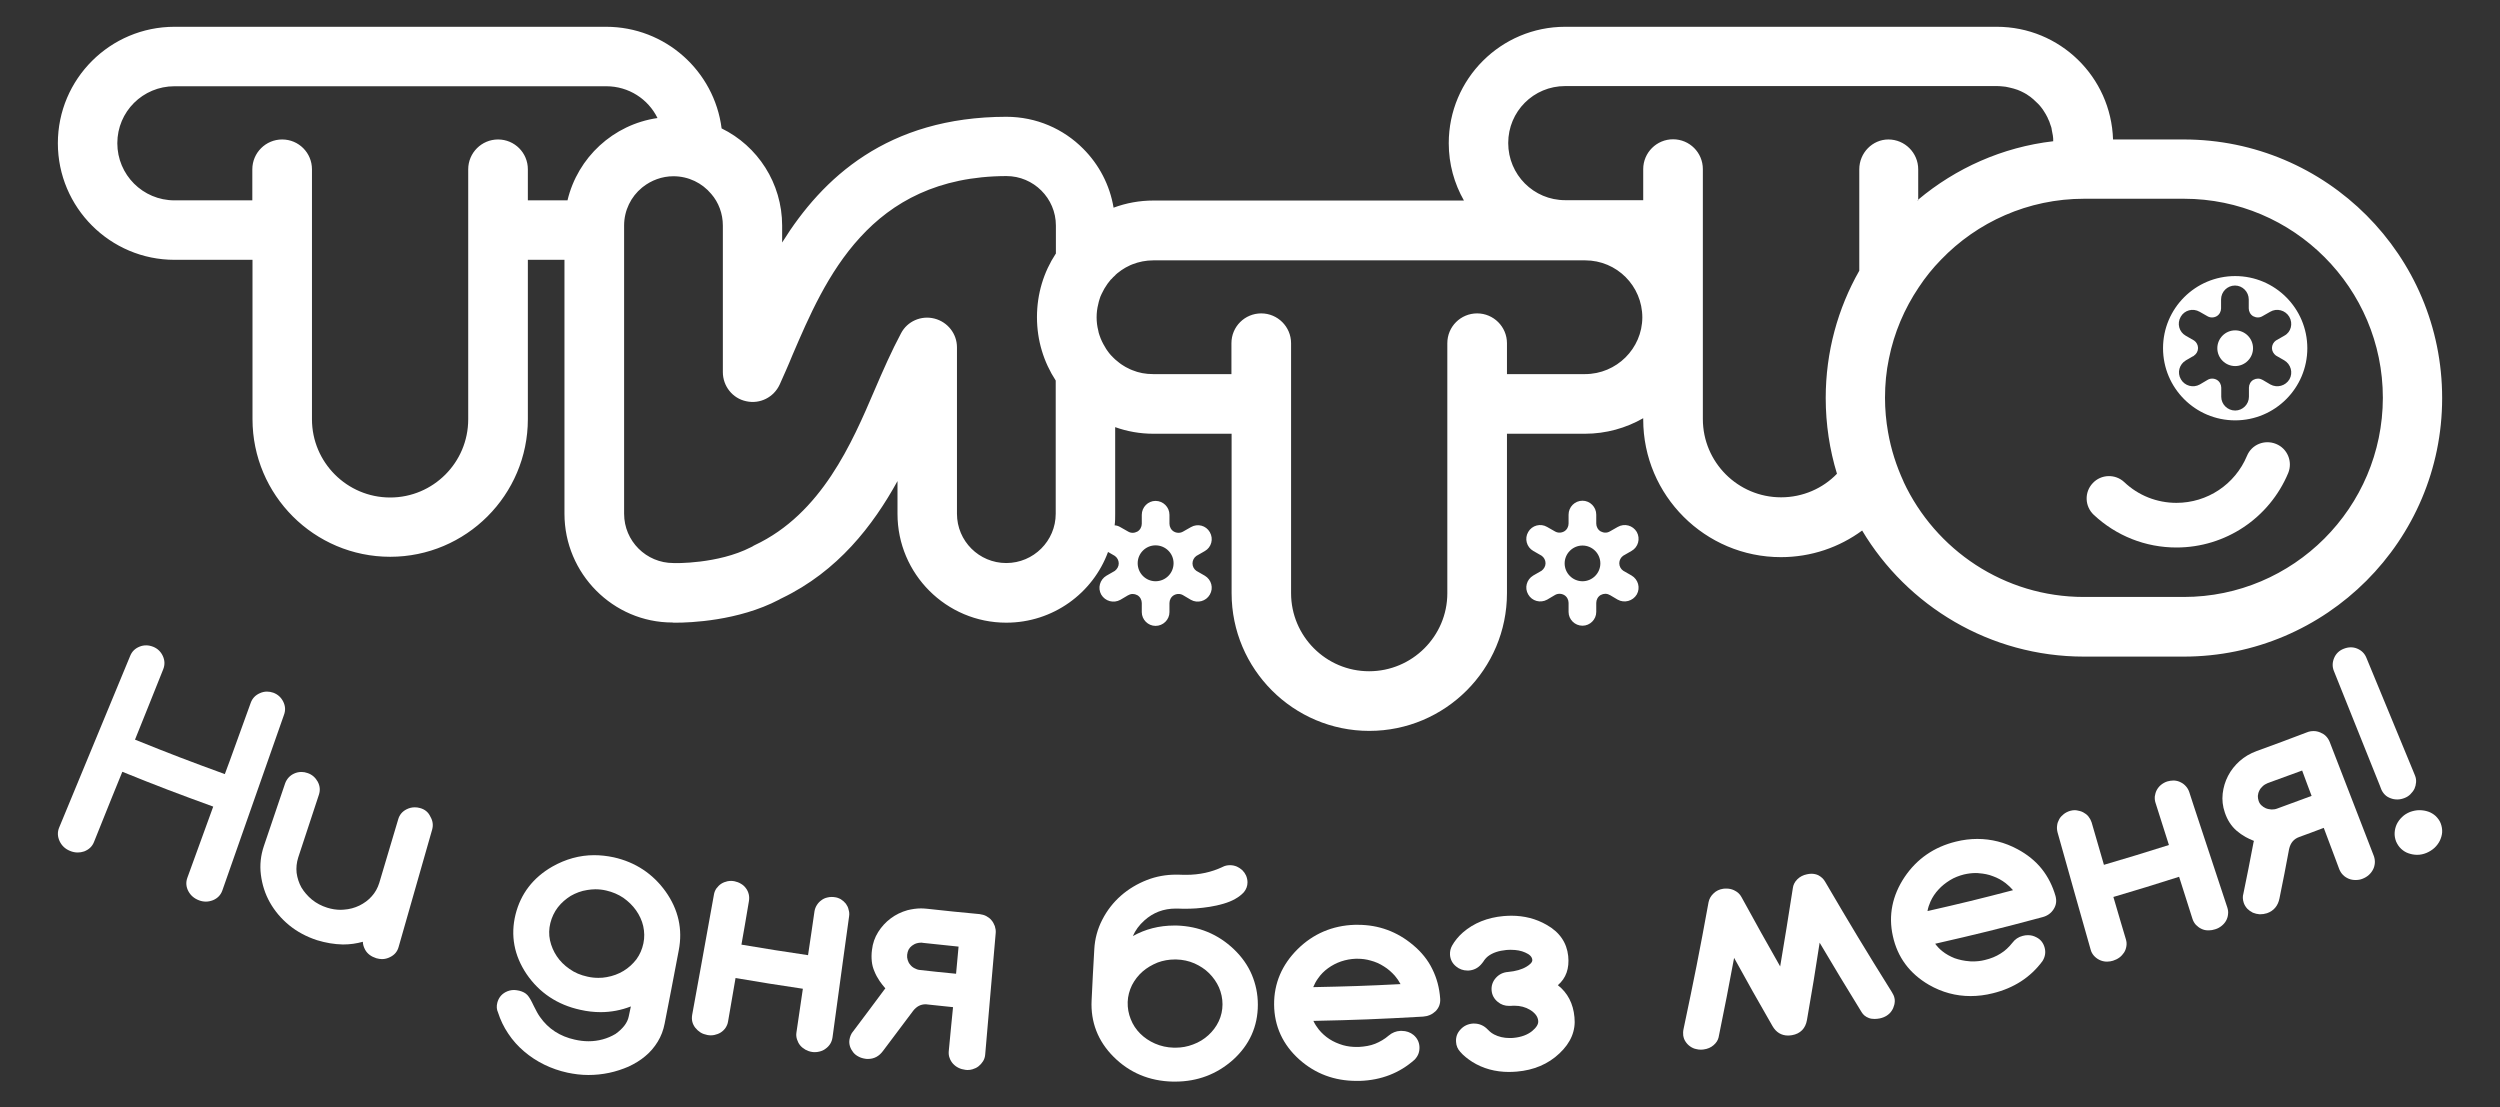 <svg xmlns="http://www.w3.org/2000/svg" xmlns:xlink="http://www.w3.org/1999/xlink" id="Layer_1" x="0px" y="0px" viewBox="0 0 140 62" xml:space="preserve"><rect x="0" y="0" width="140" height="62" fill="#333333" stroke="none"/> <g> <g> <path fill="#FFFFFF" d="M15.86,39.29c-0.12-0.24-0.31-0.41-0.56-0.5c-0.12-0.04-0.23-0.06-0.35-0.06c-0.14,0-0.27,0.03-0.4,0.09 c-0.25,0.11-0.42,0.29-0.51,0.54l-1.19,3.29l-0.26,0.7c-2-0.73-3.05-1.13-5.03-1.93l0.76-1.89l0.82-2.05 c0.1-0.25,0.09-0.5-0.02-0.74c-0.11-0.24-0.29-0.42-0.54-0.52c-0.13-0.05-0.26-0.08-0.39-0.08c-0.12,0-0.25,0.02-0.37,0.07 c-0.25,0.1-0.43,0.27-0.53,0.52l-2.28,5.51l-1.7,4.11c-0.1,0.25-0.09,0.5,0.03,0.76c0.12,0.25,0.31,0.43,0.58,0.54 c0.14,0.06,0.29,0.09,0.43,0.09c0.12,0,0.24-0.02,0.36-0.06c0.26-0.1,0.45-0.27,0.55-0.52l0.98-2.44l0.61-1.5 c2,0.81,3.06,1.21,5.09,1.95l-1.45,3.99c-0.09,0.25-0.07,0.51,0.06,0.75c0.13,0.24,0.33,0.41,0.6,0.51 c0.13,0.05,0.26,0.07,0.38,0.07c0.14,0,0.27-0.03,0.4-0.08c0.26-0.11,0.43-0.29,0.52-0.54l1.07-3.05l2.38-6.78 C16,39.78,15.98,39.53,15.86,39.29z"></path> <path fill="#FFFFFF" d="M23.52,45.25c-0.1-0.03-0.2-0.04-0.3-0.04c-0.16,0-0.31,0.04-0.45,0.11c-0.24,0.12-0.4,0.31-0.47,0.56 l-0.53,1.78l-0.53,1.78c-0.09,0.29-0.23,0.54-0.42,0.75c-0.19,0.22-0.43,0.39-0.69,0.52c-0.27,0.13-0.56,0.21-0.87,0.23 c-0.06,0-0.12,0.01-0.18,0.01c-0.25,0-0.51-0.04-0.76-0.12c-0.32-0.1-0.6-0.25-0.85-0.45c-0.24-0.2-0.44-0.43-0.59-0.68 c-0.14-0.25-0.23-0.53-0.27-0.82c-0.03-0.29,0-0.57,0.09-0.86l1.16-3.52c0.08-0.25,0.06-0.49-0.07-0.73 c-0.13-0.23-0.32-0.4-0.57-0.48c-0.11-0.04-0.23-0.06-0.34-0.06c-0.14,0-0.28,0.03-0.41,0.09c-0.24,0.11-0.41,0.3-0.5,0.54 l-0.34,1l-0.85,2.51c-0.18,0.53-0.24,1.07-0.17,1.62c0.07,0.54,0.23,1.06,0.5,1.54c0.27,0.48,0.63,0.91,1.08,1.28 c0.45,0.37,0.98,0.65,1.56,0.84c0.49,0.15,0.97,0.23,1.43,0.24l0.06,0c0.36,0,0.72-0.05,1.08-0.15c0,0.15,0.05,0.3,0.13,0.45 c0.13,0.23,0.34,0.38,0.62,0.47c0.11,0.03,0.22,0.05,0.32,0.05c0.16,0,0.31-0.04,0.45-0.11c0.25-0.12,0.41-0.31,0.48-0.56 l1.88-6.58c0.07-0.25,0.04-0.49-0.1-0.73C23.98,45.47,23.78,45.32,23.52,45.25z"></path> <path fill="#FFFFFF" d="M34.37,48.01c-0.37-0.08-0.75-0.12-1.1-0.12c-0.81,0-1.6,0.22-2.34,0.64c-1.08,0.62-1.77,1.52-2.06,2.68 c-0.29,1.18-0.08,2.3,0.62,3.34c0.71,1.04,1.72,1.72,3.01,2c0.39,0.09,0.77,0.13,1.14,0.13c0.58,0,1.15-0.11,1.69-0.32l-0.01,0.04 l-0.11,0.52c-0.07,0.35-0.32,0.68-0.74,0.98c-0.45,0.27-0.97,0.41-1.51,0.41c-0.25,0-0.51-0.03-0.77-0.09 c-0.83-0.18-1.49-0.61-1.95-1.27c-0.11-0.15-0.22-0.36-0.35-0.62c-0.14-0.3-0.25-0.49-0.35-0.6c-0.11-0.12-0.26-0.2-0.46-0.25 c-0.1-0.02-0.2-0.04-0.29-0.04c-0.17,0-0.33,0.04-0.48,0.12c-0.24,0.13-0.39,0.33-0.46,0.59c-0.05,0.2-0.04,0.38,0.04,0.55 c0.13,0.41,0.32,0.81,0.57,1.18c0.25,0.38,0.55,0.71,0.89,1c0.34,0.29,0.72,0.54,1.13,0.74c0.41,0.2,0.84,0.35,1.3,0.45 c0.38,0.08,0.77,0.13,1.17,0.13c0.39,0,0.78-0.04,1.16-0.12c0.38-0.08,0.74-0.2,1.09-0.35c0.34-0.16,0.66-0.35,0.93-0.58 c0.28-0.23,0.51-0.5,0.7-0.81c0.19-0.31,0.32-0.65,0.39-1.02l0.38-1.95l0.41-2.15c0.23-1.18-0.02-2.29-0.74-3.3 C36.56,48.93,35.58,48.28,34.37,48.01z M36.02,51.86c0.07,0.32,0.08,0.64,0.01,0.97c-0.07,0.33-0.2,0.63-0.39,0.89 c-0.2,0.26-0.44,0.48-0.72,0.65c-0.28,0.17-0.6,0.29-0.95,0.35c-0.15,0.03-0.3,0.04-0.46,0.04c-0.2,0-0.41-0.02-0.62-0.07 c-0.37-0.08-0.71-0.22-1-0.43c-0.29-0.2-0.53-0.44-0.71-0.71c-0.18-0.27-0.31-0.57-0.38-0.89c-0.07-0.32-0.06-0.65,0.02-0.97 c0.08-0.32,0.22-0.62,0.42-0.88c0.2-0.26,0.45-0.47,0.72-0.64c0.28-0.16,0.59-0.28,0.93-0.33c0.14-0.02,0.29-0.04,0.44-0.04 c0.2,0,0.41,0.02,0.62,0.07c0.35,0.08,0.68,0.22,0.96,0.41c0.28,0.2,0.52,0.43,0.71,0.7C35.81,51.25,35.95,51.55,36.02,51.86z"></path> <path fill="#FFFFFF" d="M47.37,50.61c-0.08-0.1-0.17-0.18-0.28-0.25c-0.11-0.06-0.23-0.11-0.37-0.12 c-0.05-0.01-0.1-0.01-0.15-0.01c-0.08,0-0.16,0.01-0.24,0.03c-0.13,0.03-0.24,0.08-0.34,0.16c-0.1,0.07-0.18,0.16-0.25,0.27 c-0.07,0.11-0.11,0.23-0.13,0.35l-0.17,1.17l-0.19,1.28c-1.47-0.22-2.26-0.34-3.73-0.59l0.2-1.14l0.22-1.3 c0.02-0.13,0.02-0.25-0.01-0.38c-0.03-0.12-0.08-0.24-0.16-0.34c-0.07-0.1-0.17-0.19-0.28-0.25c-0.11-0.07-0.23-0.11-0.36-0.14 c-0.06-0.01-0.13-0.02-0.19-0.02c-0.07,0-0.14,0.01-0.2,0.02c-0.13,0.03-0.24,0.07-0.35,0.14c-0.11,0.07-0.19,0.16-0.27,0.26 c-0.07,0.1-0.12,0.22-0.14,0.35l-0.72,3.99l-0.5,2.75c-0.02,0.13-0.02,0.26,0.01,0.38c0.03,0.12,0.09,0.24,0.17,0.34 c0.08,0.1,0.18,0.19,0.29,0.26c0.11,0.07,0.24,0.11,0.38,0.14c0.06,0.01,0.13,0.02,0.19,0.02c0.07,0,0.14-0.01,0.2-0.02 c0.13-0.03,0.25-0.07,0.36-0.14c0.11-0.07,0.2-0.16,0.27-0.26c0.07-0.11,0.12-0.22,0.14-0.35l0.42-2.44 c1.48,0.25,2.28,0.38,3.77,0.6l-0.36,2.45c-0.02,0.13-0.01,0.25,0.03,0.38c0.04,0.12,0.09,0.23,0.17,0.33 c0.08,0.1,0.18,0.18,0.3,0.25c0.11,0.06,0.24,0.11,0.38,0.13c0.06,0.01,0.11,0.01,0.16,0.01c0.08,0,0.16-0.01,0.24-0.03 c0.13-0.03,0.25-0.08,0.35-0.16c0.1-0.07,0.19-0.16,0.26-0.27c0.07-0.11,0.11-0.23,0.13-0.36l0.6-4.4l0.33-2.39 c0.02-0.13,0.01-0.25-0.03-0.37C47.5,50.82,47.44,50.71,47.37,50.61z"></path> <path fill="#FFFFFF" d="M55.52,51.53c-0.08-0.1-0.18-0.17-0.29-0.23c-0.11-0.06-0.24-0.09-0.37-0.11 c-1.18-0.11-1.77-0.17-2.95-0.3c-0.11-0.01-0.22-0.02-0.33-0.02c-0.26,0-0.51,0.04-0.76,0.1c-0.35,0.1-0.66,0.25-0.94,0.46 c-0.28,0.21-0.51,0.46-0.7,0.76c-0.19,0.3-0.31,0.64-0.35,1.01c-0.03,0.22-0.03,0.43-0.01,0.63c0.02,0.2,0.07,0.39,0.15,0.57 c0.07,0.18,0.17,0.36,0.29,0.54c0.09,0.13,0.2,0.27,0.32,0.41c-0.04,0.04-0.07,0.09-0.11,0.14c-0.67,0.9-1.01,1.36-1.69,2.26 c-0.11,0.12-0.18,0.29-0.21,0.47c-0.02,0.13-0.01,0.25,0.03,0.38c0.04,0.12,0.1,0.23,0.18,0.33c0.08,0.1,0.18,0.18,0.3,0.24 c0.11,0.06,0.24,0.1,0.38,0.12c0.05,0.01,0.1,0.01,0.15,0.01c0.34,0,0.62-0.15,0.84-0.45c0.68-0.9,1.02-1.35,1.69-2.25 c0.19-0.24,0.42-0.36,0.69-0.36c0.04,0,0.07,0,0.11,0.01c0.58,0.06,0.9,0.09,1.43,0.15l-0.11,1.11l-0.13,1.36 c-0.01,0.13,0,0.26,0.05,0.38c0.04,0.12,0.11,0.23,0.19,0.32c0.09,0.1,0.19,0.17,0.31,0.23c0.12,0.06,0.24,0.09,0.38,0.11 c0.04,0,0.07,0.01,0.11,0.01c0.1,0,0.2-0.01,0.29-0.04c0.13-0.04,0.24-0.09,0.34-0.17c0.1-0.08,0.18-0.17,0.25-0.28 c0.07-0.11,0.11-0.24,0.12-0.37l0.31-3.6l0.28-3.22c0.01-0.13-0.01-0.25-0.05-0.38C55.66,51.73,55.6,51.62,55.52,51.53z M50.88,53.18c0.05-0.09,0.11-0.16,0.19-0.22c0.08-0.06,0.17-0.11,0.28-0.14c0.07-0.02,0.15-0.03,0.23-0.03 c0.03,0,0.07,0,0.1,0.01c0.81,0.09,1.24,0.13,2,0.21l-0.07,0.76l-0.07,0.76c-0.77-0.07-1.2-0.12-2.02-0.21 c-0.12-0.01-0.22-0.05-0.31-0.1c-0.1-0.05-0.18-0.12-0.24-0.2c-0.07-0.08-0.11-0.16-0.14-0.26c-0.03-0.1-0.04-0.19-0.03-0.29 C50.81,53.36,50.84,53.27,50.88,53.18z"></path> <path fill="#FFFFFF" d="M69.1,53.16c-0.89-0.85-1.97-1.29-3.2-1.33l-0.14,0c-0.85,0-1.62,0.2-2.32,0.59 c0.14-0.32,0.35-0.61,0.64-0.87c0.5-0.45,1.08-0.67,1.77-0.67l0.08,0l0.33,0.01l0.16,0c0.18,0,0.37-0.01,0.56-0.02 c0.26-0.02,0.52-0.05,0.77-0.09c0.26-0.04,0.52-0.1,0.76-0.17c0.24-0.07,0.47-0.16,0.66-0.27c0.2-0.11,0.36-0.24,0.49-0.38 c0.13-0.16,0.2-0.34,0.2-0.55c0-0.13-0.03-0.26-0.08-0.38c-0.05-0.11-0.12-0.21-0.21-0.3c-0.09-0.08-0.19-0.15-0.3-0.2 c-0.12-0.05-0.25-0.08-0.38-0.08c0,0-0.01,0-0.01,0c-0.15,0-0.29,0.03-0.42,0.1c-0.61,0.29-1.29,0.44-2.03,0.44l-0.13,0 l-0.33-0.01l-0.12,0c-0.56,0-1.11,0.1-1.62,0.3c-0.54,0.21-1.04,0.51-1.46,0.88c-0.43,0.38-0.78,0.83-1.04,1.34 c-0.27,0.52-0.42,1.08-0.45,1.67L61.2,54.6l-0.07,1.42c-0.06,1.21,0.35,2.28,1.23,3.16c0.89,0.89,2,1.36,3.31,1.39l0.14,0 c1.24,0,2.33-0.41,3.24-1.22c0.92-0.83,1.39-1.87,1.39-3.09c0-0.6-0.12-1.16-0.34-1.68C69.88,54.06,69.54,53.58,69.1,53.16z M65.73,58.67c-0.38-0.01-0.73-0.09-1.05-0.23c-0.32-0.14-0.6-0.33-0.83-0.56c-0.23-0.23-0.41-0.5-0.53-0.81 c-0.12-0.3-0.18-0.62-0.17-0.96c0.01-0.33,0.1-0.65,0.24-0.94c0.15-0.29,0.35-0.55,0.59-0.76c0.24-0.21,0.53-0.38,0.85-0.51 c0.3-0.11,0.62-0.17,0.96-0.17l0.08,0c0.36,0.01,0.7,0.08,1.02,0.22c0.31,0.14,0.59,0.32,0.82,0.55c0.23,0.23,0.42,0.5,0.55,0.79 c0.13,0.3,0.2,0.62,0.2,0.95c0,0.33-0.07,0.65-0.21,0.95c-0.14,0.3-0.34,0.56-0.58,0.78c-0.24,0.22-0.53,0.4-0.86,0.52 c-0.31,0.12-0.64,0.18-0.98,0.18L65.73,58.67z"></path> <path fill="#FFFFFF" d="M79.13,52.92c-0.89-0.75-1.93-1.13-3.08-1.13c-0.06,0-0.13,0-0.19,0c-1.24,0.04-2.32,0.5-3.19,1.36 c-0.88,0.87-1.33,1.92-1.32,3.11c0.01,1.21,0.49,2.25,1.42,3.08c0.89,0.79,1.96,1.19,3.19,1.19c0.07,0,0.13,0,0.2,0 c1.19-0.04,2.22-0.44,3.06-1.19c0.2-0.21,0.28-0.44,0.27-0.71c-0.01-0.27-0.13-0.5-0.33-0.67c-0.18-0.15-0.41-0.23-0.66-0.23 c-0.02,0-0.05,0-0.08,0c-0.24,0.01-0.46,0.1-0.65,0.26c-0.23,0.2-0.49,0.35-0.76,0.46c-0.27,0.11-0.59,0.16-0.93,0.18l-0.11,0 c-0.26,0-0.51-0.03-0.76-0.1c-0.27-0.08-0.53-0.19-0.76-0.34c-0.23-0.15-0.43-0.33-0.6-0.54c-0.12-0.15-0.22-0.31-0.3-0.48 c2.41-0.05,3.66-0.1,6.14-0.24c0.28-0.02,0.51-0.12,0.7-0.3c0.19-0.19,0.28-0.43,0.26-0.7c-0.04-0.6-0.19-1.16-0.44-1.66 C79.97,53.77,79.6,53.31,79.13,52.92z M74.37,54.22c0.22-0.16,0.47-0.29,0.73-0.38c0.27-0.09,0.54-0.14,0.82-0.15l0.1,0 c0.25,0,0.49,0.03,0.73,0.1c0.27,0.07,0.52,0.18,0.75,0.33c0.23,0.14,0.43,0.32,0.61,0.52c0.12,0.14,0.23,0.3,0.32,0.47 c-1.92,0.1-2.97,0.13-4.89,0.17c0.07-0.17,0.16-0.34,0.27-0.49C73.96,54.57,74.15,54.38,74.37,54.22z"></path> <path fill="#FFFFFF" d="M87.24,55.17c0.46-0.39,0.65-0.94,0.58-1.63c-0.08-0.75-0.48-1.34-1.21-1.75 c-0.59-0.34-1.25-0.51-1.98-0.51c-0.14,0-0.28,0.01-0.43,0.02c-0.9,0.08-1.67,0.39-2.28,0.92c-0.26,0.23-0.46,0.48-0.6,0.73 c-0.09,0.16-0.13,0.33-0.12,0.52c0.02,0.26,0.13,0.48,0.34,0.65c0.18,0.15,0.4,0.23,0.63,0.23c0.03,0,0.05,0,0.08,0 c0.27-0.02,0.5-0.13,0.68-0.33c0.05-0.05,0.09-0.11,0.13-0.16c0.08-0.13,0.17-0.23,0.27-0.31c0.26-0.2,0.61-0.31,1.02-0.35 c0.09-0.01,0.18-0.01,0.27-0.01c0.3,0,0.57,0.05,0.79,0.15c0.26,0.11,0.39,0.25,0.4,0.42c0.01,0.14-0.17,0.28-0.32,0.37 c-0.26,0.16-0.61,0.26-1.04,0.3c-0.27,0.02-0.5,0.13-0.68,0.33c-0.18,0.2-0.26,0.44-0.24,0.7c0.02,0.26,0.14,0.48,0.35,0.65 c0.18,0.15,0.39,0.22,0.63,0.22c0.03,0,0.07,0,0.1,0c0.07-0.01,0.13-0.01,0.2-0.01c0.33,0,0.62,0.08,0.87,0.23 c0.29,0.18,0.44,0.38,0.46,0.62c0.02,0.18-0.1,0.37-0.34,0.57c-0.26,0.21-0.61,0.34-1.03,0.38c-0.08,0.01-0.16,0.01-0.23,0.01 c-0.33,0-0.62-0.07-0.87-0.2c-0.04-0.02-0.18-0.09-0.36-0.28c-0.2-0.21-0.46-0.33-0.75-0.33c-0.03,0-0.06,0-0.08,0 c-0.27,0.02-0.51,0.13-0.69,0.33c-0.19,0.2-0.27,0.43-0.25,0.7c0.01,0.21,0.09,0.4,0.24,0.56c0.17,0.2,0.4,0.38,0.66,0.55 c0.6,0.38,1.3,0.57,2.07,0.57c0.14,0,0.28-0.01,0.43-0.02c0.95-0.08,1.76-0.42,2.39-1.02c0.64-0.6,0.92-1.28,0.84-2.03 C88.1,56.2,87.79,55.6,87.24,55.17z"></path> <path fill="#FFFFFF" d="M102.21,49.38c-0.09-0.16-0.22-0.28-0.39-0.37c-0.11-0.05-0.24-0.08-0.38-0.08 c-0.08,0-0.16,0.01-0.25,0.03c-0.21,0.04-0.4,0.14-0.54,0.28c-0.15,0.15-0.23,0.32-0.25,0.49c-0.28,1.79-0.43,2.73-0.71,4.39 c-0.83-1.46-1.3-2.3-2.17-3.89c-0.09-0.17-0.23-0.29-0.42-0.38c-0.13-0.06-0.27-0.09-0.42-0.09c-0.06,0-0.12,0-0.18,0.01 c-0.21,0.03-0.4,0.12-0.54,0.26c-0.15,0.14-0.24,0.3-0.28,0.49c-0.52,2.86-0.8,4.25-1.4,7.1c-0.03,0.13-0.03,0.26-0.02,0.36 c0.02,0.13,0.06,0.25,0.13,0.35c0.07,0.11,0.16,0.2,0.26,0.27c0.1,0.07,0.22,0.13,0.35,0.15c0.07,0.02,0.15,0.03,0.23,0.03 c0.06,0,0.11,0,0.17-0.01c0.23-0.03,0.41-0.11,0.56-0.24c0.15-0.13,0.24-0.27,0.28-0.43c0.37-1.82,0.56-2.78,0.87-4.46 c0.79,1.44,1.26,2.27,2.15,3.82c0.2,0.35,0.5,0.53,0.87,0.53c0.07,0,0.15-0.01,0.22-0.02c0.47-0.08,0.76-0.38,0.84-0.85 c0.31-1.77,0.46-2.7,0.71-4.33c0.87,1.47,1.38,2.31,2.35,3.89c0.09,0.15,0.22,0.26,0.41,0.33c0.1,0.04,0.21,0.05,0.32,0.05 c0.09,0,0.19-0.01,0.29-0.03c0.14-0.03,0.27-0.08,0.38-0.15c0.11-0.07,0.21-0.16,0.28-0.27c0.07-0.1,0.12-0.22,0.15-0.34 c0.03-0.13,0.04-0.26,0.01-0.38c-0.02-0.11-0.08-0.23-0.15-0.34C104.41,53.1,103.68,51.89,102.21,49.38z"></path> <path fill="#FFFFFF" d="M114.34,48.66c-0.35-0.44-0.81-0.81-1.35-1.1c-0.72-0.39-1.48-0.58-2.26-0.58c-0.39,0-0.8,0.05-1.2,0.15 c-1.22,0.3-2.18,0.96-2.87,1.98c-0.69,1.03-0.92,2.15-0.66,3.31c0.26,1.19,0.94,2.1,2.02,2.73c0.73,0.42,1.51,0.63,2.33,0.63 c0.41,0,0.83-0.05,1.26-0.16c1.17-0.29,2.1-0.89,2.77-1.8c0.15-0.24,0.19-0.49,0.12-0.75c-0.07-0.26-0.22-0.46-0.46-0.58 c-0.15-0.08-0.3-0.12-0.47-0.12c-0.1,0-0.2,0.01-0.3,0.04c-0.24,0.06-0.43,0.19-0.58,0.39c-0.19,0.24-0.41,0.45-0.66,0.6 c-0.25,0.16-0.54,0.28-0.88,0.36c-0.23,0.06-0.46,0.08-0.69,0.08c-0.06,0-0.12,0-0.18-0.01c-0.29-0.02-0.56-0.08-0.82-0.17 c-0.25-0.1-0.49-0.23-0.7-0.4c-0.15-0.12-0.28-0.26-0.39-0.41c2.36-0.54,3.59-0.84,6.01-1.49c0.27-0.07,0.48-0.22,0.62-0.44 c0.15-0.23,0.18-0.47,0.11-0.74C114.95,49.62,114.69,49.1,114.34,48.66z M107.94,51.02c0.03-0.18,0.09-0.36,0.17-0.54 c0.11-0.24,0.26-0.47,0.45-0.67c0.18-0.2,0.4-0.37,0.64-0.52c0.24-0.15,0.51-0.25,0.78-0.32c0.22-0.05,0.44-0.08,0.66-0.08 c0.06,0,0.12,0,0.17,0.01c0.28,0.02,0.55,0.07,0.8,0.17c0.25,0.09,0.49,0.22,0.71,0.39c0.15,0.12,0.29,0.25,0.41,0.39 C110.86,50.34,109.83,50.59,107.94,51.02z"></path> <path fill="#FFFFFF" d="M122.85,45.13l-0.25-0.77c-0.04-0.12-0.1-0.23-0.19-0.33c-0.08-0.09-0.18-0.17-0.29-0.22 c-0.11-0.06-0.23-0.09-0.36-0.1c-0.02,0-0.04,0-0.06,0c-0.11,0-0.22,0.02-0.33,0.05c-0.13,0.04-0.25,0.11-0.35,0.19 c-0.1,0.08-0.18,0.18-0.24,0.29c-0.06,0.11-0.09,0.23-0.11,0.35c-0.01,0.13,0,0.25,0.04,0.37l0.4,1.26l0.35,1.1 c-1.43,0.45-2.2,0.69-3.64,1.11l-0.69-2.38c-0.04-0.12-0.1-0.23-0.18-0.33c-0.08-0.1-0.18-0.17-0.29-0.23 c-0.11-0.06-0.24-0.09-0.36-0.11c-0.03,0-0.07-0.01-0.1-0.01c-0.09,0-0.19,0.01-0.28,0.04c-0.13,0.04-0.25,0.1-0.35,0.18 c-0.1,0.08-0.19,0.17-0.25,0.28c-0.06,0.11-0.11,0.23-0.12,0.35c-0.02,0.13-0.01,0.25,0.02,0.38l1.01,3.59l0.85,3 c0.03,0.12,0.1,0.24,0.18,0.33c0.08,0.09,0.18,0.17,0.3,0.23c0.12,0.06,0.24,0.09,0.37,0.1c0.03,0,0.06,0,0.09,0 c0.1,0,0.21-0.02,0.31-0.05c0.13-0.04,0.25-0.1,0.36-0.18c0.11-0.08,0.19-0.18,0.26-0.28c0.07-0.11,0.11-0.23,0.13-0.36 c0.02-0.13,0.01-0.25-0.03-0.38l-0.28-0.94l-0.42-1.43c1.45-0.43,2.24-0.67,3.68-1.13l0.35,1.1l0.4,1.26 c0.04,0.12,0.1,0.23,0.19,0.33c0.09,0.09,0.19,0.17,0.3,0.22c0.12,0.06,0.24,0.09,0.38,0.09l0.05,0c0.11,0,0.23-0.02,0.35-0.06 c0.14-0.04,0.26-0.11,0.36-0.19c0.1-0.08,0.19-0.18,0.25-0.29c0.06-0.11,0.1-0.23,0.11-0.36c0.02-0.13,0-0.25-0.04-0.38 L122.85,45.13z"></path> <path fill="#FFFFFF" d="M132.5,46.81l-2.04-5.27c-0.05-0.12-0.12-0.23-0.21-0.32c-0.09-0.09-0.19-0.15-0.31-0.2 c-0.12-0.05-0.24-0.08-0.37-0.08c0,0-0.01,0-0.01,0c-0.12,0-0.25,0.02-0.37,0.07c-1.13,0.43-1.69,0.64-2.82,1.05 c-0.36,0.13-0.68,0.32-0.95,0.56c-0.27,0.24-0.49,0.52-0.65,0.83c-0.16,0.31-0.26,0.64-0.3,0.99c-0.04,0.36,0,0.71,0.12,1.06 c0.07,0.21,0.16,0.4,0.27,0.57c0.11,0.17,0.24,0.32,0.39,0.45c0.15,0.13,0.32,0.25,0.5,0.35c0.14,0.08,0.3,0.15,0.47,0.22 c-0.02,0.06-0.03,0.11-0.04,0.17c-0.21,1.11-0.32,1.66-0.55,2.78c-0.05,0.16-0.04,0.34,0.02,0.52c0.04,0.12,0.11,0.23,0.2,0.33 c0.09,0.09,0.19,0.16,0.31,0.22c0.12,0.05,0.25,0.08,0.38,0.09c0,0,0,0,0.01,0c0.15,0,0.27-0.02,0.4-0.06 c0.38-0.13,0.62-0.42,0.7-0.83c0.23-1.11,0.33-1.66,0.54-2.77c0.08-0.34,0.26-0.56,0.57-0.67c0.56-0.2,0.86-0.32,1.37-0.51 l0.65,1.73l0.22,0.59c0.05,0.12,0.12,0.23,0.21,0.32c0.09,0.09,0.2,0.16,0.32,0.21c0.12,0.05,0.25,0.07,0.38,0.07 c0.14,0,0.27-0.02,0.39-0.07c0.13-0.05,0.25-0.12,0.35-0.21c0.1-0.09,0.18-0.19,0.24-0.31c0.06-0.11,0.09-0.24,0.1-0.36 c0.01-0.13-0.01-0.26-0.05-0.38L132.5,46.81z M127.52,45.28c-0.1,0.04-0.2,0.05-0.29,0.05l-0.04,0c-0.11-0.01-0.22-0.03-0.31-0.07 c-0.09-0.04-0.18-0.1-0.25-0.17c-0.07-0.07-0.12-0.15-0.15-0.25c-0.03-0.09-0.04-0.18-0.04-0.27c0.01-0.1,0.03-0.19,0.08-0.29 c0.04-0.09,0.11-0.18,0.19-0.25c0.08-0.08,0.18-0.13,0.29-0.18c0.78-0.28,1.19-0.43,1.92-0.7l0.3,0.81l0.23,0.61 C128.72,44.84,128.31,44.99,127.52,45.28z M128.01,47.49"></path> <path fill="#FFFFFF" d="M136.68,46.11c-0.06-0.16-0.16-0.29-0.28-0.41c-0.12-0.11-0.27-0.2-0.42-0.25 c-0.15-0.05-0.31-0.08-0.49-0.08c0,0-0.01,0-0.01,0c-0.18,0-0.35,0.04-0.52,0.1c-0.17,0.07-0.32,0.16-0.44,0.28 c-0.13,0.12-0.23,0.26-0.3,0.4c-0.07,0.15-0.11,0.31-0.12,0.48c-0.01,0.17,0.02,0.33,0.08,0.49c0.07,0.16,0.16,0.3,0.29,0.42 c0.12,0.11,0.26,0.2,0.42,0.25c0.15,0.05,0.31,0.08,0.47,0.08c0.19,0,0.36-0.04,0.53-0.11c0.16-0.07,0.31-0.16,0.44-0.28 c0.13-0.12,0.23-0.26,0.3-0.4c0.07-0.15,0.12-0.31,0.13-0.47C136.77,46.44,136.74,46.27,136.68,46.11z"></path> <path fill="#FFFFFF" d="M134.25,44.77c0.14,0,0.27-0.03,0.4-0.08c0.13-0.05,0.24-0.12,0.33-0.21c0.09-0.09,0.17-0.19,0.23-0.31 c0.05-0.11,0.08-0.23,0.09-0.36c0.01-0.13-0.01-0.26-0.06-0.38l-0.11-0.27l-2.61-6.32c-0.1-0.25-0.28-0.42-0.52-0.52 c-0.12-0.05-0.24-0.07-0.36-0.07c0,0,0,0,0,0c-0.13,0-0.26,0.03-0.39,0.08c-0.26,0.1-0.44,0.28-0.54,0.52 c-0.1,0.24-0.11,0.49-0.01,0.73l2.57,6.41l0.08,0.21c0.05,0.12,0.12,0.22,0.21,0.31c0.09,0.09,0.2,0.15,0.31,0.19 C133.99,44.75,134.12,44.77,134.25,44.77z"></path> </g> <g> <path fill="#FFFFFF" d="M122.29,7.81h-3.96c-0.11-3.51-2.98-6.31-6.51-6.31H87.65c-3.6,0-6.52,2.92-6.52,6.52 c0,1.17,0.31,2.26,0.85,3.21H64.59c-0.78,0-1.53,0.14-2.23,0.4c-0.21-1.27-0.82-2.42-1.7-3.3c-1.1-1.11-2.62-1.79-4.31-1.79 c-6.66,0.01-10.3,3.43-12.55,7.04v-0.94c0-2.39-1.38-4.47-3.39-5.45C40,3.98,37.26,1.5,33.94,1.5H9.77c-3.6,0-6.53,2.92-6.53,6.52 s2.93,6.53,6.53,6.53h4.37v8.92c0,4.26,3.46,7.71,7.71,7.71c4.25,0,7.71-3.46,7.71-7.71v-8.92h2.05v14.22 c0,3.36,2.73,6.09,6.04,6.09c0.01,0.01,0.08,0.01,0.2,0.01c0.76,0,3.49-0.09,5.78-1.29c0.05-0.03,0.1-0.06,0.15-0.08 c3.14-1.51,5.11-4.07,6.48-6.56v1.84c0,3.36,2.73,6.09,6.09,6.09c2.62,0,4.85-1.65,5.7-3.96l0.38,0.22 c0.13,0.09,0.22,0.25,0.22,0.42c0,0.17-0.09,0.32-0.22,0.42l-0.47,0.27c-0.37,0.22-0.5,0.69-0.29,1.06 c0.22,0.37,0.69,0.5,1.07,0.29l0.44-0.26c0,0,0,0,0.01,0c0.15-0.09,0.33-0.09,0.5,0c0.16,0.09,0.25,0.27,0.25,0.44v0.51 c0,0.42,0.35,0.77,0.77,0.77c0.43,0,0.78-0.35,0.78-0.77v-0.51c0-0.17,0.09-0.35,0.25-0.44c0.16-0.09,0.36-0.09,0.51,0l0.44,0.26 c0.37,0.21,0.85,0.08,1.06-0.29c0.22-0.37,0.09-0.84-0.28-1.06l-0.47-0.27c-0.13-0.09-0.22-0.24-0.22-0.42 c0-0.17,0.09-0.33,0.22-0.42l0.47-0.27c0.37-0.21,0.5-0.68,0.28-1.06c-0.21-0.37-0.68-0.5-1.06-0.28l-0.44,0.25 c-0.15,0.09-0.35,0.09-0.51,0c-0.16-0.09-0.25-0.27-0.25-0.44v-0.5c0-0.43-0.35-0.78-0.78-0.78c-0.42,0-0.77,0.35-0.77,0.78v0.5 c0,0.17-0.09,0.35-0.25,0.44c-0.17,0.09-0.36,0.09-0.51,0l-0.44-0.25c-0.1-0.06-0.22-0.1-0.32-0.1c0.03-0.21,0.03-0.42,0.03-0.64 v-4.86c0.67,0.24,1.39,0.37,2.14,0.37h4.38v8.93c0,4.25,3.46,7.71,7.71,7.71c4.26,0,7.71-3.46,7.71-7.71v-8.93h4.37 c1.18,0,2.3-0.32,3.26-0.87v0.07c0,4.26,3.47,7.71,7.71,7.71c1.7,0,3.27-0.55,4.55-1.49c2.52,4.22,7.15,7.06,12.42,7.06h5.59 c7.98,0,14.47-6.5,14.47-14.47C136.77,14.31,130.28,7.81,122.29,7.81z M31.78,11.22h-2.22V9.48c0-0.92-0.74-1.67-1.67-1.67 c-0.92,0-1.67,0.75-1.67,1.67v14c0,2.42-1.96,4.38-4.37,4.38c-2.42,0-4.38-1.97-4.38-4.38v-14c0-0.92-0.74-1.67-1.67-1.67 c-0.92,0-1.67,0.75-1.67,1.67v1.74H9.77c-1.77,0-3.2-1.43-3.2-3.2S8,4.83,9.77,4.83h24.18c1.26,0,2.35,0.72,2.87,1.78 C34.34,6.97,32.35,8.82,31.78,11.22z M59.12,14.21c-0.67,1.02-1.05,2.24-1.05,3.55s0.38,2.52,1.05,3.55v7.46 c0,1.52-1.24,2.76-2.77,2.76c-1.52,0-2.76-1.23-2.76-2.76v-9.32c0-0.76-0.52-1.42-1.26-1.61c-0.74-0.19-1.52,0.15-1.87,0.82 c-0.51,0.95-1.02,2.1-1.49,3.2c-1.25,2.92-2.96,6.91-6.71,8.67c-0.04,0.02-0.08,0.04-0.12,0.07c-0.03,0.02-0.07,0.03-0.1,0.05 c-1.84,0.94-4.26,0.89-4.33,0.88c-1.52,0-2.76-1.23-2.76-2.76V12.63c0-0.85,0.39-1.62,1-2.12c0.02-0.02,0.03-0.02,0.05-0.04 c0.47-0.37,1.07-0.6,1.71-0.6c0.85,0,1.61,0.38,2.12,0.99c0.41,0.47,0.65,1.1,0.65,1.77v8.21c0,0.78,0.54,1.47,1.31,1.63 c0.77,0.17,1.54-0.22,1.87-0.93c0.22-0.5,0.47-1.04,0.72-1.66c0.91-2.12,1.98-4.62,3.79-6.59c1.8-1.97,4.35-3.42,8.19-3.43 c1.52,0,2.77,1.24,2.77,2.77V14.21z M64.71,30.54c0.56,0,1.01,0.45,1.01,1c0,0.56-0.45,1.01-1.01,1.01c-0.55,0-1-0.45-1-1.01 C63.71,30.99,64.16,30.54,64.71,30.54z M88.76,20.95h-4.37v-1.73c0-0.92-0.75-1.67-1.67-1.67c-0.92,0-1.67,0.74-1.67,1.67v14 c0,2.41-1.97,4.37-4.38,4.37c-2.42,0-4.37-1.97-4.37-4.37v-14c0-0.92-0.75-1.67-1.67-1.67c-0.92,0-1.67,0.74-1.67,1.67v1.73h-4.38 c-0.42,0-0.81-0.07-1.17-0.22c-0.08-0.03-0.17-0.07-0.24-0.11c-0.09-0.04-0.18-0.09-0.27-0.15c-0.08-0.05-0.16-0.1-0.23-0.16 c-0.08-0.06-0.15-0.12-0.22-0.18c-0.08-0.07-0.16-0.16-0.24-0.24c-0.07-0.07-0.13-0.16-0.19-0.24c-0.05-0.07-0.1-0.14-0.14-0.22 c-0.13-0.21-0.23-0.42-0.31-0.66c-0.03-0.09-0.06-0.18-0.07-0.27c-0.06-0.23-0.09-0.48-0.09-0.73c0-0.25,0.03-0.5,0.09-0.73 c0.02-0.1,0.04-0.18,0.07-0.27c0.03-0.11,0.07-0.21,0.12-0.31s0.1-0.2,0.15-0.29c0.11-0.19,0.24-0.37,0.37-0.52 c0.02-0.01,0.02-0.02,0.03-0.02c0.07-0.08,0.14-0.16,0.22-0.22v-0.01c0.07-0.07,0.14-0.12,0.22-0.18 c0.07-0.06,0.15-0.11,0.23-0.16c0.09-0.06,0.18-0.11,0.27-0.15c0.07-0.04,0.16-0.08,0.24-0.11c0.36-0.14,0.75-0.22,1.17-0.22 h24.18c1.77,0,3.2,1.43,3.2,3.2C91.96,19.52,90.53,20.95,88.76,20.95z M104.12,9.48v5.68c-1.2,2.11-1.88,4.54-1.88,7.13 c0,1.47,0.22,2.9,0.63,4.24c-0.79,0.82-1.91,1.32-3.13,1.32c-2.42,0-4.38-1.97-4.38-4.38v-14c0-0.92-0.74-1.67-1.67-1.67 c-0.92,0-1.67,0.75-1.67,1.67v1.74h-4.37c-1.77,0-3.19-1.43-3.19-3.2s1.42-3.19,3.19-3.19h24.18c0.11,0,0.22,0.01,0.32,0.02 c0.11,0.01,0.22,0.02,0.32,0.05c0.06,0.02,0.12,0.02,0.17,0.04c0.04,0.01,0.07,0.02,0.12,0.03c0.07,0.02,0.14,0.04,0.22,0.07 c0.13,0.05,0.26,0.11,0.37,0.17c0.1,0.05,0.19,0.11,0.27,0.17c0.06,0.04,0.11,0.07,0.16,0.12c0.07,0.05,0.12,0.1,0.17,0.15 c0.12,0.11,0.24,0.22,0.34,0.35c0.06,0.07,0.12,0.16,0.17,0.24c0.07,0.11,0.14,0.22,0.19,0.33c0.02,0.02,0.02,0.05,0.03,0.07 c0.06,0.12,0.11,0.23,0.14,0.35c0.02,0.05,0.03,0.09,0.05,0.14c0.01,0.05,0.03,0.11,0.03,0.16c0.02,0.1,0.04,0.2,0.06,0.31 c0.02,0.1,0.02,0.21,0.02,0.32c-2.85,0.33-5.46,1.51-7.56,3.27v0.04h-0.05c0.02-0.02,0.03-0.03,0.05-0.04v-1.7 c0-0.92-0.75-1.67-1.67-1.67C104.86,7.81,104.12,8.56,104.12,9.48z M122.29,33.43h-5.59c-4.47,0-8.32-2.64-10.1-6.45v-0.01 c-0.4-0.87-0.7-1.79-0.87-2.77c-0.11-0.62-0.17-1.27-0.17-1.92c0-0.75,0.07-1.49,0.22-2.2c0.29-1.45,0.87-2.8,1.67-3.99 c0.37-0.56,0.78-1.07,1.25-1.55c2.02-2.1,4.87-3.41,8.01-3.41h5.59c6.14,0,11.14,5,11.14,11.15 C133.43,28.43,128.43,33.43,122.29,33.43z"></path> <path fill="#FFFFFF" d="M125.17,15.46c-2.23,0-4.04,1.81-4.04,4.04c0,2.23,1.81,4.04,4.04,4.04c2.23,0,4.04-1.81,4.04-4.04 C129.21,17.27,127.4,15.46,125.17,15.46z M127.92,18.8l-0.47,0.27c-0.13,0.09-0.22,0.25-0.22,0.42c0,0.17,0.09,0.32,0.22,0.42 l0.47,0.27c0.37,0.22,0.5,0.69,0.29,1.06c-0.22,0.37-0.69,0.5-1.07,0.29l-0.44-0.26c0,0,0,0-0.01,0c-0.15-0.09-0.33-0.09-0.5,0 c-0.16,0.09-0.25,0.27-0.25,0.44v0.51c0,0.42-0.35,0.77-0.77,0.77c-0.43,0-0.78-0.35-0.78-0.77v-0.51c0-0.17-0.09-0.35-0.25-0.44 s-0.36-0.09-0.51,0l-0.44,0.26c-0.37,0.21-0.85,0.08-1.06-0.29c-0.22-0.37-0.09-0.84,0.28-1.06l0.38-0.22 c0.03-0.01,0.06-0.02,0.08-0.05c0.13-0.09,0.22-0.24,0.22-0.42c0-0.17-0.09-0.33-0.22-0.42l-0.47-0.27 c-0.37-0.21-0.5-0.68-0.28-1.06c0.21-0.37,0.68-0.5,1.06-0.28l0.44,0.25c0.15,0.09,0.35,0.09,0.51,0 c0.16-0.09,0.25-0.27,0.25-0.44v-0.5c0-0.43,0.35-0.78,0.78-0.78c0.42,0,0.77,0.35,0.77,0.78v0.5c0,0.17,0.09,0.35,0.25,0.44 c0.17,0.09,0.36,0.09,0.51,0l0.44-0.25c0.37-0.22,0.85-0.09,1.07,0.28C128.42,18.12,128.3,18.6,127.92,18.8z"></path> <path fill="#FFFFFF" d="M125.17,18.5c-0.55,0-1,0.45-1,1c0,0.55,0.45,1,1,1c0.55,0,1-0.45,1-1 C126.17,18.95,125.72,18.5,125.17,18.5z"></path> <path fill="#FFFFFF" d="M91.37,30.85c0.37-0.21,0.5-0.68,0.29-1.06c-0.22-0.37-0.69-0.5-1.07-0.28l-0.44,0.25 c-0.15,0.09-0.34,0.09-0.51,0c-0.16-0.09-0.25-0.27-0.25-0.44v-0.5c0-0.43-0.35-0.78-0.77-0.78c-0.43,0-0.78,0.35-0.78,0.78v0.5 c0,0.17-0.09,0.35-0.25,0.44c-0.16,0.09-0.36,0.09-0.51,0l-0.44-0.25c-0.37-0.22-0.85-0.09-1.06,0.28 c-0.22,0.37-0.09,0.85,0.28,1.06l0.47,0.27c0.13,0.09,0.22,0.25,0.22,0.42c0,0.17-0.09,0.32-0.22,0.42l-0.47,0.27 c-0.37,0.22-0.5,0.69-0.28,1.06c0.21,0.37,0.68,0.5,1.06,0.29l0.44-0.26c0.15-0.09,0.35-0.09,0.51,0 c0.16,0.09,0.25,0.27,0.25,0.44v0.51c0,0.42,0.35,0.77,0.78,0.77c0.42,0,0.77-0.35,0.77-0.77v-0.51c0-0.17,0.09-0.35,0.25-0.44 c0.17-0.09,0.35-0.09,0.5,0c0.01,0,0.01,0,0.01,0l0.44,0.26c0.37,0.21,0.85,0.08,1.07-0.29c0.21-0.37,0.08-0.84-0.29-1.06 l-0.47-0.27c-0.13-0.09-0.22-0.24-0.22-0.42c0-0.17,0.09-0.33,0.22-0.42L91.37,30.85z M88.62,32.55c-0.55,0-1-0.45-1-1 c0-0.55,0.45-1,1-1c0.55,0,1,0.45,1,1C89.62,32.1,89.17,32.55,88.62,32.55z"></path> <path fill="#FFFFFF" d="M127.46,24.86c-0.64-0.26-1.37,0.03-1.63,0.67c-0.67,1.6-2.22,2.63-3.95,2.63c-1.09,0-2.13-0.41-2.92-1.16 c-0.5-0.47-1.3-0.45-1.77,0.06c-0.47,0.5-0.45,1.29,0.06,1.77c1.26,1.18,2.9,1.83,4.63,1.83c2.74,0,5.2-1.64,6.26-4.17 C128.4,25.85,128.1,25.12,127.46,24.86z"></path> </g> </g> </svg>